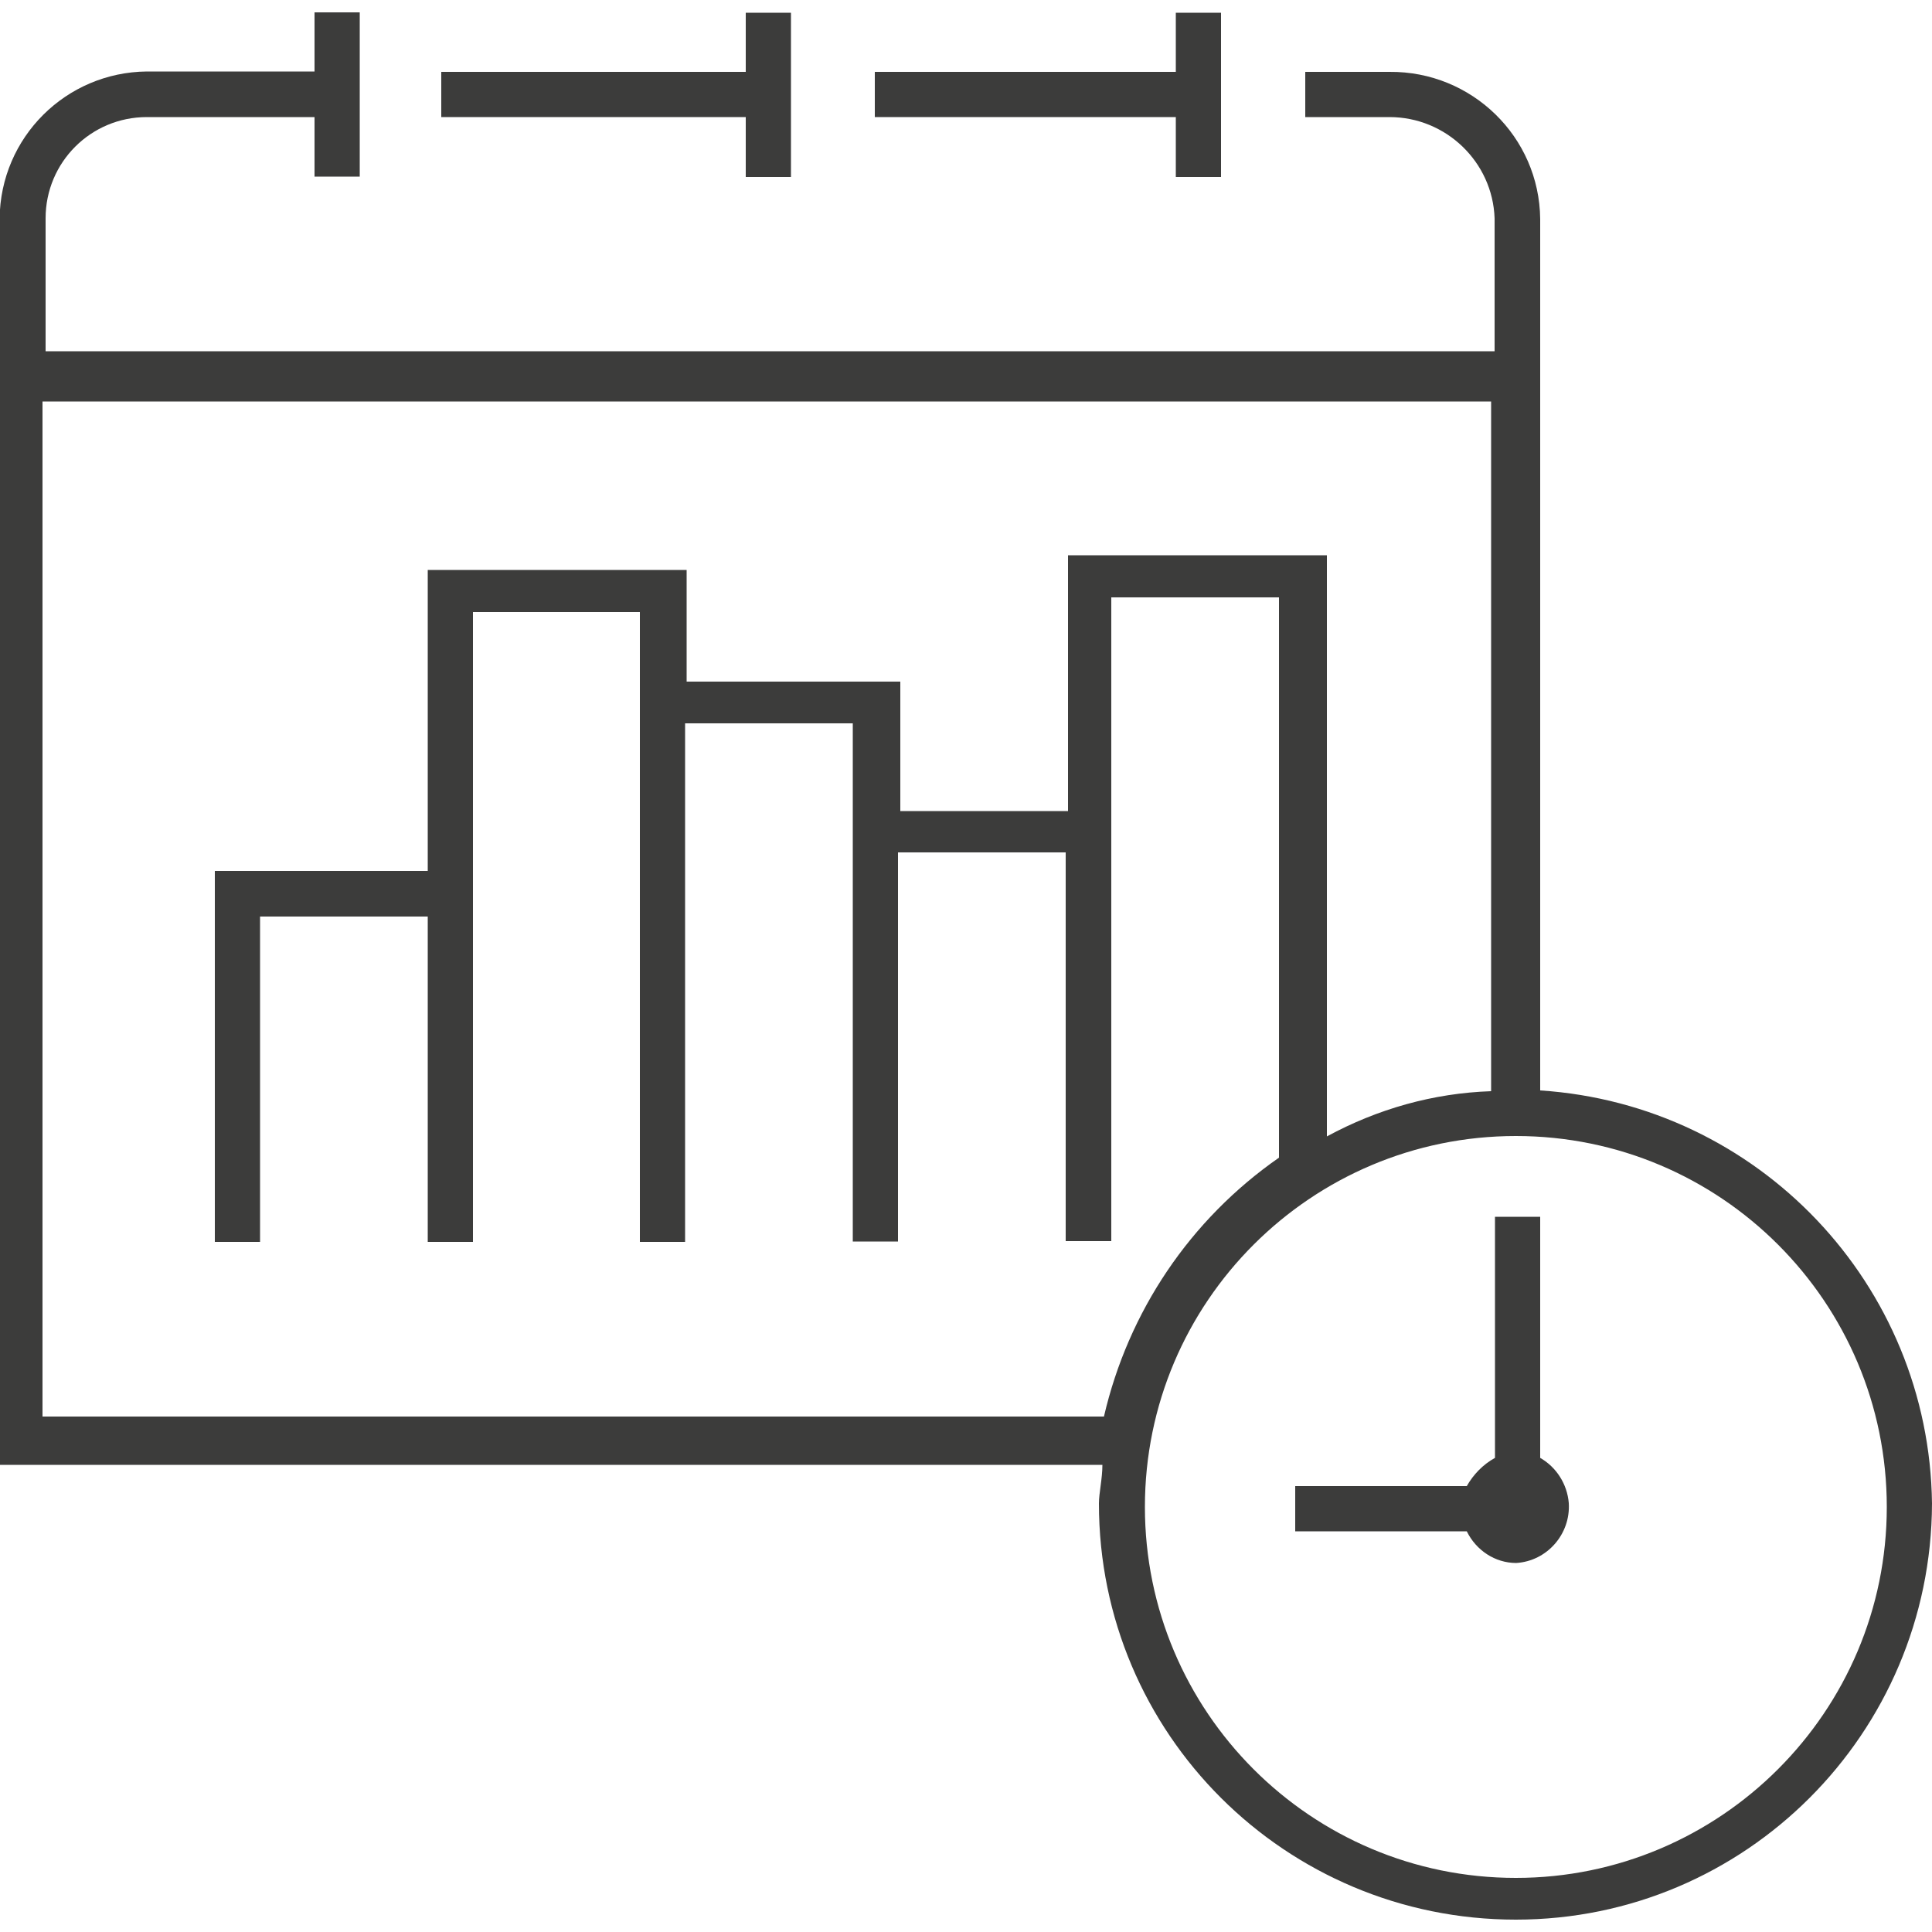 <?xml version="1.0" encoding="utf-8"?>
<!-- Generator: Adobe Illustrator 25.4.1, SVG Export Plug-In . SVG Version: 6.00 Build 0)  -->
<svg version="1.1" id="Layer_1" xmlns="http://www.w3.org/2000/svg" xmlns:xlink="http://www.w3.org/1999/xlink" x="0px" y="0px"
	 viewBox="0 0 500 500" style="enable-background:new 0 0 500 500;" xml:space="preserve">
<style type="text/css">
	.st0{fill:#3C3C3B;}
</style>
<g id="HOME-Analyse-Icon-K" transform="translate(-393.4 -270.3)">
	<path id="Path_1492" class="st0" d="M792,552.5V327c-0.2-21.3-17.7-38.3-39-38.1l0,0h-21.8v11.7H753c14.6,0,26.7,11.6,27.2,26.2
		v34.4h-375v-34.4c0-14.5,11.7-26.2,26.2-26.2h43.4V316h11.7v-42.5h-11.7v15.3h-43.4c-20.9,0.2-37.9,17-38.1,38.1v322.5h285.4
		c0,3.6-0.9,7.3-0.9,10c0,59.6,48.3,107.7,107.9,107.7c59.4,0,107.5-48.2,107.7-107.7C892.7,602.7,848.5,556.2,792,552.5z
		 M404.4,638.6V374.2h374.9v178.5c-15,0.5-29.4,4.6-42.5,11.7V414h-67v66.2h-43.4v-33.5h-55.3v-28.9h-67v77.9h-55.1v96h11.7v-84.2
		h43.4v84.2h11.7v-163H559v163h11.7V457.5h43.4v134.1h11.7V490.9h43.4v100.6H681V424.9h43.4v145c-23,16-39,39.8-45.3,67H404.4V638.6
		z M785.7,756.3c-53.1,0-96-43.1-96-96c0-53.1,43.1-96,96-96c53.1,0,96,43.1,96,96l0,0C881.7,713.3,838.6,756.3,785.7,756.3z"/>
	<path id="Path_1493" class="st0" d="M792,647.6v-62.4h-11.7v62.4c-3.1,1.7-5.6,4.3-7.3,7.3h-44.4v11.7h44.4
		c2.4,4.9,7.3,8.2,12.8,8.2c8-0.5,14.1-7.5,13.6-15.5C799,654.4,796.2,650,792,647.6L792,647.6z"/>
	<path id="Path_1494" class="st0" d="M586.4,316.1h11.7v-42.5h-11.7v15.3h-78.8v11.7h78.8V316.1z"/>
	<path id="Path_1495" class="st0" d="M697.7,316.1h11.7v-42.5h-11.7v15.3h-77.9v11.7h77.9V316.1z"/>
</g>
</svg>
